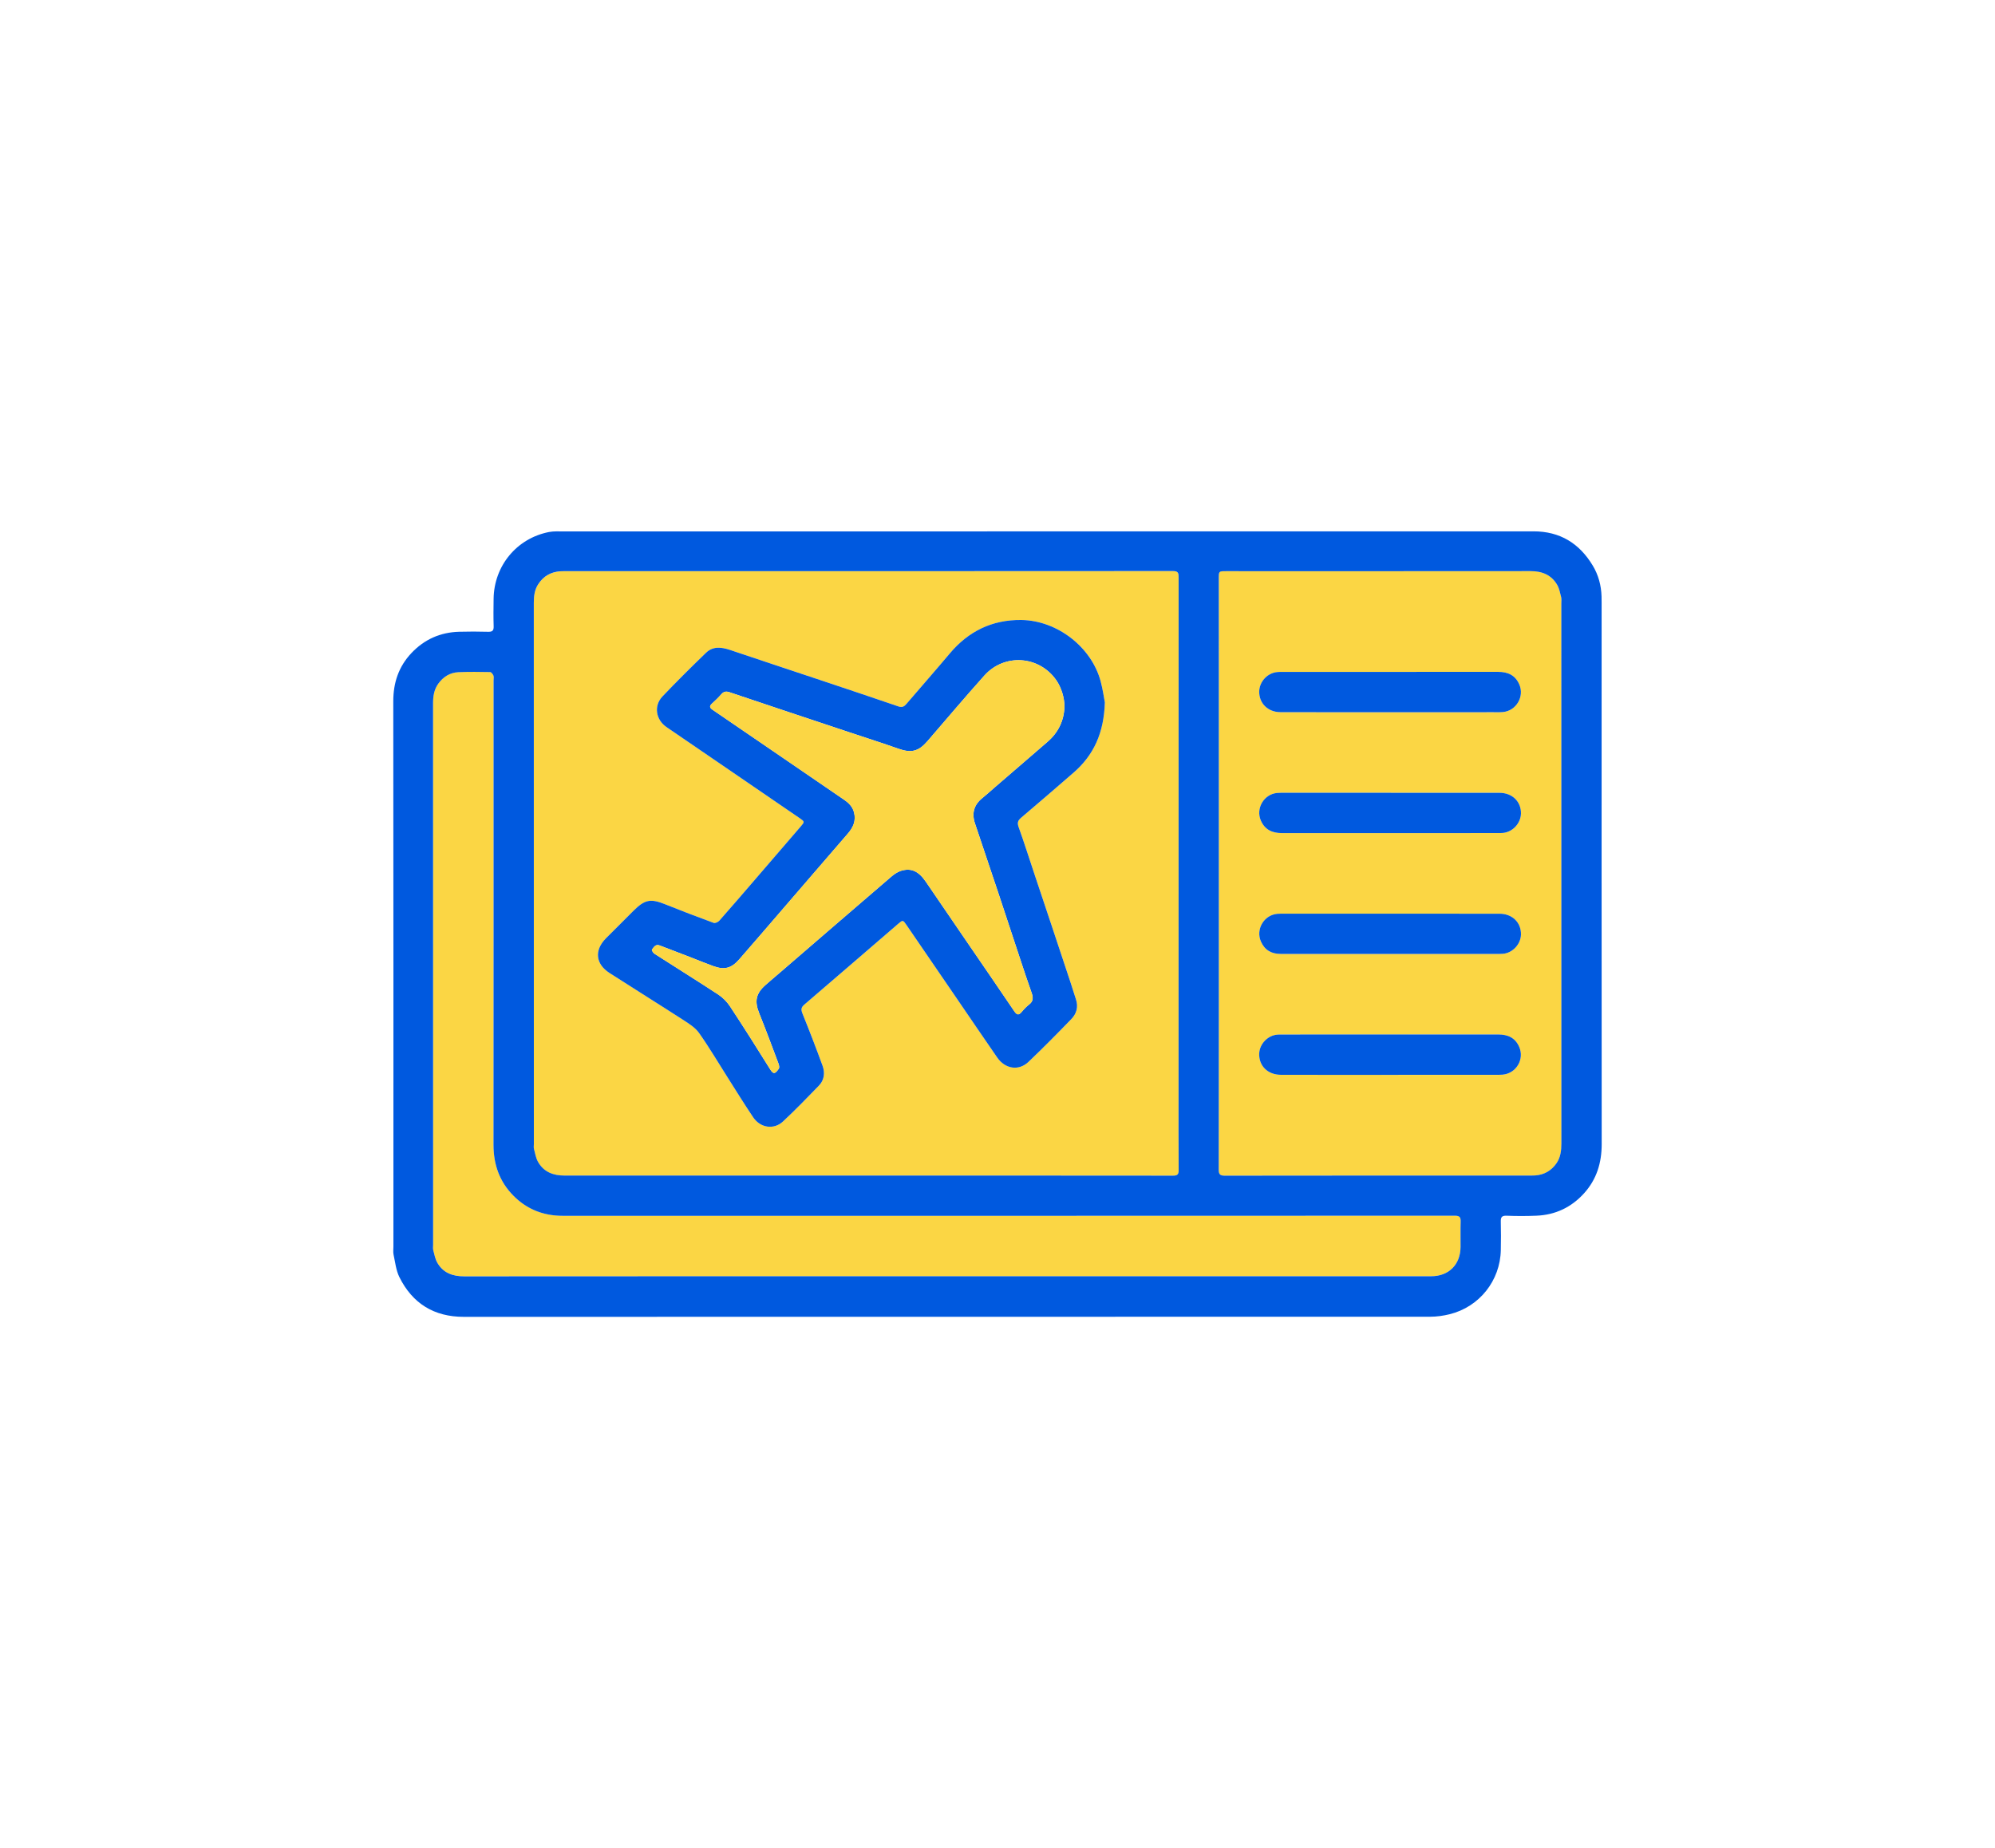 <?xml version="1.0" encoding="utf-8"?>
<!-- Generator: Adobe Illustrator 25.3.1, SVG Export Plug-In . SVG Version: 6.00 Build 0)  -->
<svg version="1.1" id="Layer_1" xmlns="http://www.w3.org/2000/svg" xmlns:xlink="http://www.w3.org/1999/xlink" x="0px" y="0px"
	 viewBox="0 0 1080 1000.57" style="enable-background:new 0 0 1080 1000.57;" xml:space="preserve">
<style type="text/css">
	.st0{fill:#FBD644;stroke:#0059DF;stroke-width:18;stroke-miterlimit:10;}
	.st1{fill:#FBD644;}
	.st2{fill:#0059DF;}
</style>
<g>
	<path class="st1" d="M469.22,636.45c-54.54,0-109.08-0.02-163.63,0.03c-6.11,0.01-11.17-1.93-14.28-7.33
		c-1.21-2.1-1.61-4.68-2.24-7.07c-0.22-0.84-0.06-1.78-0.06-2.68c0-97.69,0-195.38-0.03-293.07c0-3.57,0.4-6.96,2.39-10.02
		c2.84-4.38,6.88-6.67,12.06-7c1.34-0.08,2.69-0.04,4.04-0.04c109.17,0,218.35,0.01,327.52-0.07c2.97,0,3.06,1.28,3.06,3.54
		c-0.04,93.21-0.03,186.41-0.03,279.62c0,13.73-0.05,27.45,0.05,41.18c0.02,2.4-0.72,3-3.07,2.99
		C579.74,636.43,524.48,636.45,469.22,636.45z M598.11,380.26c-0.48-2.5-1.09-7.04-2.26-11.42c-4.99-18.62-23.64-32.97-43.01-33.18
		c-15.82-0.17-28.6,6.12-38.73,18.2c-7.66,9.14-15.56,18.08-23.31,27.14c-1.2,1.4-2.27,2.19-4.34,1.48
		c-14.22-4.88-28.49-9.64-42.75-14.41c-16.13-5.39-32.28-10.72-48.39-16.16c-4.68-1.58-9.29-2.19-13.12,1.51
		c-7.99,7.73-15.9,15.56-23.56,23.62c-4.83,5.08-3.62,12.61,2.16,16.58c4.14,2.84,8.28,5.66,12.42,8.49
		c19.89,13.61,39.79,27.21,59.67,40.82c2.77,1.9,2.76,2,0.66,4.44c-8.31,9.65-16.61,19.31-24.92,28.95
		c-6.38,7.4-12.75,14.82-19.22,22.14c-0.66,0.75-2.25,1.47-3.03,1.19c-8.73-3.2-17.43-6.51-26.06-9.99
		c-8.04-3.25-11.17-2.75-17.31,3.37c-5.02,5-10.06,9.99-15.03,15.03c-6.31,6.4-5.59,13.83,1.99,18.71
		c13.25,8.53,26.65,16.85,39.88,25.41c3.11,2.01,6.52,4.13,8.58,7.05c5.53,7.82,10.39,16.1,15.54,24.19
		c4.57,7.18,9.03,14.43,13.78,21.49c3.87,5.75,11.22,6.86,16.14,2.26c6.67-6.25,13.06-12.82,19.42-19.39
		c2.95-3.05,3.39-6.98,1.99-10.82c-3.47-9.49-7.1-18.93-10.89-28.29c-0.87-2.14-0.68-3.32,1.06-4.81
		c16.96-14.52,33.85-29.12,50.76-43.7c2.54-2.19,2.58-2.19,4.58,0.73c9.12,13.31,18.22,26.62,27.33,39.93
		c7.24,10.58,14.45,21.17,21.72,31.72c4.28,6.2,11.64,7.39,16.92,2.36c7.92-7.54,15.61-15.34,23.22-23.2
		c2.84-2.93,3.85-6.6,2.47-10.7c-1.09-3.22-2.05-6.48-3.12-9.71c-3.35-10.1-6.71-20.2-10.07-30.3c-3-8.99-6.01-17.98-9.01-26.97
		c-2.91-8.74-5.7-17.52-8.8-26.19c-0.81-2.27-0.51-3.54,1.27-5.06c9.5-8.06,18.92-16.22,28.35-24.38
		C592.07,408.89,597.65,396.83,598.11,380.26z"/>
	<path class="st1" d="M659.82,472.72c0-53.2,0-106.39,0-159.59c0-3.89,0-3.89,3.97-3.89c54.9,0,109.8,0.02,164.7-0.03
		c6.22-0.01,11.32,1.95,14.51,7.44c1.13,1.95,1.57,4.33,2.13,6.56c0.27,1.1,0.11,2.32,0.11,3.49c0,97.42,0,194.85,0.03,292.27
		c0,3.95-0.42,7.7-2.77,11c-2.76,3.88-6.54,6.04-11.29,6.41c-1.43,0.11-2.87,0.06-4.3,0.06c-54.63,0-109.26-0.02-163.9,0.07
		c-2.73,0-3.23-0.92-3.23-3.39C659.84,579.65,659.82,526.19,659.82,472.72z M752.34,385.6c18.74,0,37.48,0,56.23,0
		c1.7,0,3.42,0.07,5.11-0.09c7.15-0.68,11.66-8.38,8.81-14.92c-2.18-5.01-6.17-6.83-11.4-6.83c-39.01,0.03-78.02,0.02-117.03,0.02
		c-0.9,0-1.8,0-2.69,0.09c-5.3,0.52-9.59,5.19-9.69,10.5c-0.12,6.4,4.69,11.2,11.47,11.21C712.88,385.62,732.61,385.59,752.34,385.6
		z M752.57,581.92c18.74,0,37.48,0,56.23,0c1.52,0,3.05,0.04,4.57-0.08c7.45-0.59,12.06-8.36,9.02-15.15
		c-2.19-4.87-6.14-6.61-11.26-6.61c-39.01,0.03-78.02,0.02-117.03,0.02c-0.9,0-1.8-0.01-2.69,0.07c-5.16,0.47-9.52,5.06-9.72,10.21
		c-0.26,6.67,4.57,11.51,11.7,11.53C713.11,581.94,732.84,581.92,752.57,581.92z M752.65,429.22c-18.92,0-37.84,0-56.76,0
		c-1.52,0-3.06-0.06-4.57,0.09c-7.13,0.69-11.61,8.41-8.74,14.96c2.19,5.01,6.21,6.77,11.43,6.77c39.01-0.03,78.02-0.02,117.03-0.02
		c0.9,0,1.8,0.01,2.69-0.08c5.28-0.54,9.57-5.24,9.66-10.55c0.11-6.38-4.74-11.14-11.54-11.15
		C792.11,429.2,772.38,429.23,752.65,429.22z M752.34,494.67c-19.01,0-38.02,0-57.03,0c-1.26,0-2.52-0.03-3.76,0.07
		c-7.28,0.59-11.87,8.35-8.94,15.02c2.04,4.65,5.73,6.7,10.65,6.7c39.55,0.01,79.09,0.01,118.64,0c0.63,0,1.26-0.01,1.88-0.08
		c5.14-0.55,9.44-5.18,9.6-10.33c0.21-6.52-4.64-11.35-11.59-11.36C791.97,494.65,772.16,494.67,752.34,494.67z"/>
	<path class="st1" d="M512.65,690.97c-87.11,0-174.22-0.02-261.33,0.03c-6.21,0-11.36-1.82-14.55-7.34c-1.17-2.02-1.6-4.5-2.21-6.81
		c-0.24-0.93-0.08-1.96-0.08-2.95c0-97.7,0.01-195.39-0.03-293.09c0-3.87,0.52-7.51,2.84-10.7c2.67-3.68,6.29-5.98,10.83-6.2
		c5.73-0.27,11.48-0.19,17.22-0.07c0.63,0.01,1.48,1.12,1.79,1.9c0.31,0.77,0.07,1.77,0.07,2.66c0,83.79,0.03,167.58-0.04,251.37
		c-0.01,10.67,3.24,19.92,10.73,27.51c6.77,6.86,15.08,10.47,24.72,10.9c1.88,0.08,3.77,0.05,5.65,0.05
		c159.78,0,319.56,0.01,479.33-0.06c2.58,0,3.23,0.8,3.15,3.21c-0.15,4.57-0.02,9.15-0.05,13.72c-0.08,9.52-6.36,15.83-15.89,15.84
		c-33.01,0.03-66.03,0.01-99.04,0.01C621.38,690.97,567.02,690.97,512.65,690.97z"/>
	<g>
		<path class="st2" d="M567.2,287.68c87.65,0,175.3,0.02,262.96-0.01c14.32-0.01,24.83,6.49,32.08,18.53
			c3.05,5.06,4.57,10.68,4.76,16.61c0.04,1.17,0.04,2.33,0.04,3.5c0,97.7-0.03,195.4,0.04,293.1c0.01,10.13-2.73,19.11-9.55,26.65
			c-6.88,7.6-15.54,11.71-25.8,12.12c-5.37,0.22-10.77,0.22-16.14,0.01c-2.63-0.1-3.19,0.86-3.13,3.24
			c0.14,5.11,0.11,10.23,0.01,15.34c-0.32,16.57-11.59,30.78-27.72,34.76c-3.41,0.84-6.99,1.34-10.5,1.35
			c-174.41,0.06-348.81,0.06-523.22,0.06c-16.05,0-27.77-7.24-34.84-21.54c-1.81-3.66-2.24-8.03-3.13-12.11
			c-0.3-1.37-0.09-2.86-0.09-4.3c0-98.42,0.05-196.84-0.07-295.25c-0.01-10.15,2.93-18.87,9.83-26.18
			c6.97-7.38,15.63-11.25,25.8-11.52c5.2-0.14,10.41-0.15,15.61,0.01c2.32,0.07,3.18-0.54,3.1-2.98c-0.17-4.93-0.09-9.87-0.03-14.8
			c0.2-17.92,12.53-32.86,30.05-36.25c2.61-0.5,5.37-0.3,8.05-0.3c66.39-0.01,132.78-0.01,199.17-0.01
			C525.4,287.68,546.3,287.68,567.2,287.68z M469.22,636.45c55.26,0,110.52-0.01,165.78,0.05c2.35,0,3.08-0.6,3.07-2.99
			c-0.1-13.72-0.05-27.45-0.05-41.18c0-93.21-0.01-186.41,0.03-279.62c0-2.25-0.09-3.54-3.06-3.54
			c-109.17,0.08-218.35,0.07-327.52,0.07c-1.35,0-2.69-0.04-4.04,0.04c-5.18,0.32-9.22,2.62-12.06,7
			c-1.99,3.06-2.39,6.45-2.39,10.02c0.03,97.69,0.02,195.38,0.03,293.07c0,0.9-0.16,1.84,0.06,2.68c0.64,2.39,1.03,4.98,2.24,7.07
			c3.11,5.4,8.17,7.34,14.28,7.33C360.14,636.42,414.68,636.44,469.22,636.45z M659.82,472.72c0,53.47,0.01,106.93-0.05,160.4
			c0,2.47,0.5,3.39,3.23,3.39c54.63-0.08,109.26-0.06,163.9-0.07c1.44,0,2.88,0.05,4.3-0.06c4.75-0.38,8.53-2.54,11.29-6.41
			c2.35-3.29,2.77-7.05,2.77-11c-0.03-97.42-0.03-194.85-0.03-292.27c0-1.17,0.17-2.38-0.11-3.49c-0.56-2.23-1-4.61-2.13-6.56
			c-3.19-5.49-8.28-7.45-14.51-7.44c-54.9,0.06-109.8,0.03-164.7,0.03c-3.96,0-3.97,0-3.97,3.89
			C659.82,366.33,659.82,419.53,659.82,472.72z M512.65,690.97c54.37,0,108.73,0,163.1,0c33.01,0,66.03,0.02,99.04-0.01
			c9.53-0.01,15.81-6.32,15.89-15.84c0.04-4.58-0.1-9.15,0.05-13.72c0.08-2.41-0.56-3.21-3.15-3.21
			c-159.78,0.07-319.56,0.06-479.33,0.06c-1.88,0-3.77,0.04-5.65-0.05c-9.65-0.43-17.96-4.04-24.72-10.9
			c-7.49-7.6-10.73-16.85-10.73-27.51c0.07-83.79,0.04-167.58,0.04-251.37c0-0.9,0.24-1.89-0.07-2.66c-0.31-0.78-1.16-1.89-1.79-1.9
			c-5.74-0.11-11.49-0.2-17.22,0.07c-4.54,0.22-8.16,2.51-10.83,6.2c-2.31,3.19-2.84,6.83-2.84,10.7
			c0.04,97.7,0.03,195.39,0.03,293.09c0,0.99-0.16,2.02,0.08,2.95c0.61,2.31,1.04,4.78,2.21,6.81c3.19,5.52,8.34,7.34,14.55,7.34
			C338.43,690.95,425.54,690.97,512.65,690.97z"/>
		<path class="st2" d="M598.11,380.26c-0.46,16.57-6.04,28.63-17.03,38.14c-9.42,8.16-18.84,16.32-28.35,24.38
			c-1.78,1.52-2.09,2.78-1.27,5.06c3.1,8.67,5.88,17.45,8.8,26.19c3,8.99,6.01,17.98,9.01,26.97c3.37,10.1,6.73,20.2,10.07,30.3
			c1.07,3.23,2.04,6.49,3.12,9.71c1.38,4.09,0.36,7.77-2.47,10.7c-7.61,7.86-15.3,15.66-23.22,23.2
			c-5.28,5.03-12.64,3.84-16.92-2.36c-7.28-10.55-14.49-21.14-21.72-31.72c-9.11-13.31-18.21-26.63-27.33-39.93
			c-2-2.92-2.04-2.92-4.58-0.73c-16.91,14.57-33.8,29.17-50.76,43.7c-1.74,1.49-1.92,2.67-1.06,4.81
			c3.79,9.37,7.42,18.8,10.89,28.29c1.4,3.84,0.96,7.76-1.99,10.82c-6.36,6.57-12.74,13.14-19.42,19.39
			c-4.92,4.6-12.27,3.5-16.14-2.26c-4.75-7.06-9.22-14.31-13.78-21.49c-5.15-8.09-10.01-16.37-15.54-24.19
			c-2.07-2.92-5.48-5.04-8.58-7.05c-13.24-8.56-26.63-16.88-39.88-25.41c-7.58-4.88-8.3-12.31-1.99-18.71
			c4.98-5.04,10.01-10.03,15.03-15.03c6.14-6.12,9.28-6.62,17.31-3.37c8.63,3.48,17.33,6.79,26.06,9.99
			c0.78,0.29,2.37-0.44,3.03-1.19c6.48-7.32,12.84-14.74,19.22-22.14c8.31-9.64,16.61-19.3,24.92-28.95
			c2.1-2.44,2.11-2.54-0.66-4.44c-19.89-13.62-39.78-27.22-59.67-40.82c-4.14-2.83-8.29-5.66-12.42-8.49
			c-5.78-3.97-6.99-11.5-2.16-16.58c7.66-8.06,15.57-15.88,23.56-23.62c3.82-3.7,8.43-3.09,13.12-1.51
			c16.11,5.44,32.26,10.76,48.39,16.16c14.26,4.77,28.52,9.53,42.75,14.41c2.07,0.71,3.13-0.08,4.34-1.48
			c7.75-9.06,15.64-18.01,23.31-27.14c10.13-12.08,22.92-18.37,38.73-18.2c19.37,0.21,38.02,14.57,43.01,33.18
			C597.02,373.23,597.63,377.76,598.11,380.26z M576.26,382.66c0-4.98-1.74-10.51-4.44-14.4c-9.24-13.27-28.03-14.65-38.9-2.54
			c-10.48,11.68-20.59,23.69-30.85,35.56c-4.86,5.62-8.8,6.51-15.74,4.06c-8.78-3.09-17.66-5.92-26.49-8.87
			c-11.55-3.85-23.11-7.69-34.66-11.55c-10.11-3.37-20.21-6.75-30.31-10.16c-1.7-0.57-3.05-0.42-4.32,1.04
			c-1.59,1.82-3.35,3.5-5.13,5.14c-1.5,1.37-1.24,2.26,0.35,3.34c10.01,6.79,19.98,13.64,29.96,20.48
			c13.75,9.41,27.51,18.82,41.26,28.24c2.48,1.7,4.54,3.73,5.34,6.81c1.19,4.57-0.46,8.18-3.4,11.56
			c-11.92,13.76-23.78,27.57-35.67,41.35c-7.67,8.9-15.32,17.81-23.05,26.66c-4.24,4.86-7.99,5.84-13.93,3.71
			c-4.04-1.45-8.01-3.11-12.02-4.66c-5.68-2.19-11.38-4.32-17.05-6.54c-2.35-0.92-3.25,0.92-4.28,2.24
			c-0.2,0.25,0.62,1.73,1.28,2.16c11.53,7.41,23.17,14.64,34.63,22.16c2.47,1.62,4.73,3.92,6.36,6.39
			c7.39,11.23,14.58,22.58,21.68,33.99c1.88,3.03,2.72,2.58,4.73-0.23c0.42-0.59,0.16-1.91-0.16-2.75
			c-3.43-9.13-6.82-18.27-10.46-27.32c-2.57-6.38-1.82-10.58,3.34-15.16c2.61-2.32,5.3-4.56,7.95-6.85
			c20.03-17.28,40.04-34.57,60.12-51.8c1.59-1.37,3.47-2.69,5.44-3.28c5.51-1.65,9.47,0.24,13.36,5.92
			c7.44,10.87,14.86,21.76,22.29,32.63c8.55,12.5,17.15,24.97,25.62,37.52c1.44,2.13,2.45,2.2,4.04,0.29c1.2-1.44,2.52-2.84,4-3.98
			c2.39-1.84,2.19-3.91,1.29-6.43c-2.17-6.06-4.17-12.19-6.2-18.3c-3.83-11.55-7.61-23.12-11.46-34.66
			c-4.3-12.9-8.69-25.78-12.98-38.68c-1.81-5.44-0.56-10.03,4-13.68c2.31-1.85,4.48-3.87,6.72-5.8c9.5-8.21,18.99-16.43,28.51-24.6
			C572.93,396.6,575.97,390.18,576.26,382.66z"/>
		<path class="st2" d="M752.34,385.59c-19.73,0-39.46,0.03-59.19-0.02c-6.78-0.02-11.59-4.81-11.47-11.21
			c0.1-5.31,4.39-9.98,9.69-10.5c0.89-0.09,1.79-0.09,2.69-0.09c39.01,0,78.02,0.01,117.03-0.02c5.23,0,9.22,1.82,11.4,6.83
			c2.85,6.54-1.66,14.24-8.81,14.92c-1.69,0.16-3.4,0.09-5.11,0.09C789.82,385.6,771.08,385.6,752.34,385.59z"/>
		<path class="st2" d="M752.57,581.92c-19.73,0-39.46,0.03-59.19-0.02c-7.13-0.02-11.96-4.86-11.7-11.53
			c0.2-5.15,4.56-9.74,9.72-10.21c0.89-0.08,1.79-0.07,2.69-0.07c39.01,0,78.02,0.01,117.03-0.02c5.12,0,9.08,1.74,11.26,6.61
			c3.05,6.79-1.57,14.56-9.02,15.15c-1.52,0.12-3.05,0.08-4.57,0.08C790.06,581.92,771.31,581.92,752.57,581.92z"/>
		<path class="st2" d="M752.65,429.22c19.73,0,39.46-0.02,59.19,0.02c6.8,0.01,11.65,4.77,11.54,11.15
			c-0.09,5.31-4.38,10.01-9.66,10.55c-0.89,0.09-1.79,0.08-2.69,0.08c-39.01,0-78.02-0.01-117.03,0.02c-5.22,0-9.24-1.76-11.43-6.77
			c-2.87-6.55,1.61-14.27,8.74-14.96c1.51-0.15,3.05-0.09,4.57-0.09C714.81,429.22,733.73,429.22,752.65,429.22z"/>
		<path class="st2" d="M752.34,494.67c19.82,0,39.64-0.02,59.45,0.02c6.95,0.01,11.79,4.84,11.59,11.36
			c-0.16,5.16-4.46,9.79-9.6,10.33c-0.62,0.07-1.25,0.08-1.88,0.08c-39.55,0-79.09,0.01-118.64,0c-4.93,0-8.61-2.04-10.65-6.7
			c-2.93-6.67,1.66-14.43,8.94-15.02c1.25-0.1,2.51-0.07,3.76-0.07C714.32,494.67,733.33,494.67,752.34,494.67z"/>
	</g>
	<path class="st1" d="M576.26,382.66c-0.29,7.52-3.33,13.94-9.25,19.02c-9.53,8.17-19.01,16.4-28.51,24.6
		c-2.24,1.93-4.41,3.95-6.72,5.8c-4.56,3.65-5.81,8.25-4,13.68c4.29,12.9,8.68,25.78,12.98,38.68c3.85,11.54,7.63,23.11,11.46,34.66
		c2.03,6.11,4.03,12.24,6.2,18.3c0.9,2.52,1.1,4.59-1.29,6.43c-1.48,1.14-2.8,2.54-4,3.98c-1.59,1.91-2.6,1.84-4.04-0.29
		c-8.47-12.55-17.08-25.02-25.62-37.52c-7.44-10.87-14.85-21.76-22.29-32.63c-3.89-5.68-7.85-7.57-13.36-5.92
		c-1.97,0.59-3.85,1.91-5.44,3.28c-20.07,17.23-40.09,34.52-60.12,51.8c-2.65,2.28-5.33,4.52-7.95,6.85
		c-5.16,4.58-5.91,8.78-3.34,15.16c3.64,9.05,7.03,18.19,10.46,27.32c0.32,0.84,0.58,2.16,0.16,2.75c-2.01,2.8-2.85,3.25-4.73,0.23
		c-7.1-11.41-14.29-22.77-21.68-33.99c-1.62-2.47-3.89-4.77-6.36-6.39c-11.46-7.52-23.1-14.76-34.63-22.16
		c-0.66-0.43-1.48-1.9-1.28-2.16c1.04-1.32,1.94-3.16,4.28-2.24c5.67,2.22,11.37,4.35,17.05,6.54c4.01,1.54,7.97,3.21,12.02,4.66
		c5.94,2.13,9.69,1.15,13.93-3.71c7.73-8.85,15.38-17.76,23.05-26.66c11.89-13.79,23.75-27.6,35.67-41.35
		c2.93-3.38,4.58-6.99,3.4-11.56c-0.8-3.09-2.86-5.11-5.34-6.81c-13.75-9.42-27.5-18.83-41.26-28.24
		c-9.98-6.83-19.95-13.68-29.96-20.48c-1.59-1.08-1.85-1.97-0.35-3.34c1.79-1.63,3.54-3.32,5.13-5.14c1.27-1.46,2.62-1.61,4.32-1.04
		c10.1,3.41,20.2,6.78,30.31,10.16c11.55,3.86,23.1,7.7,34.66,11.55c8.83,2.94,17.71,5.77,26.49,8.87
		c6.95,2.45,10.88,1.56,15.74-4.06c10.26-11.87,20.37-23.88,30.85-35.56c10.87-12.11,29.65-10.73,38.9,2.54
		C574.52,372.15,576.26,377.68,576.26,382.66z"/>
</g>
</svg>
